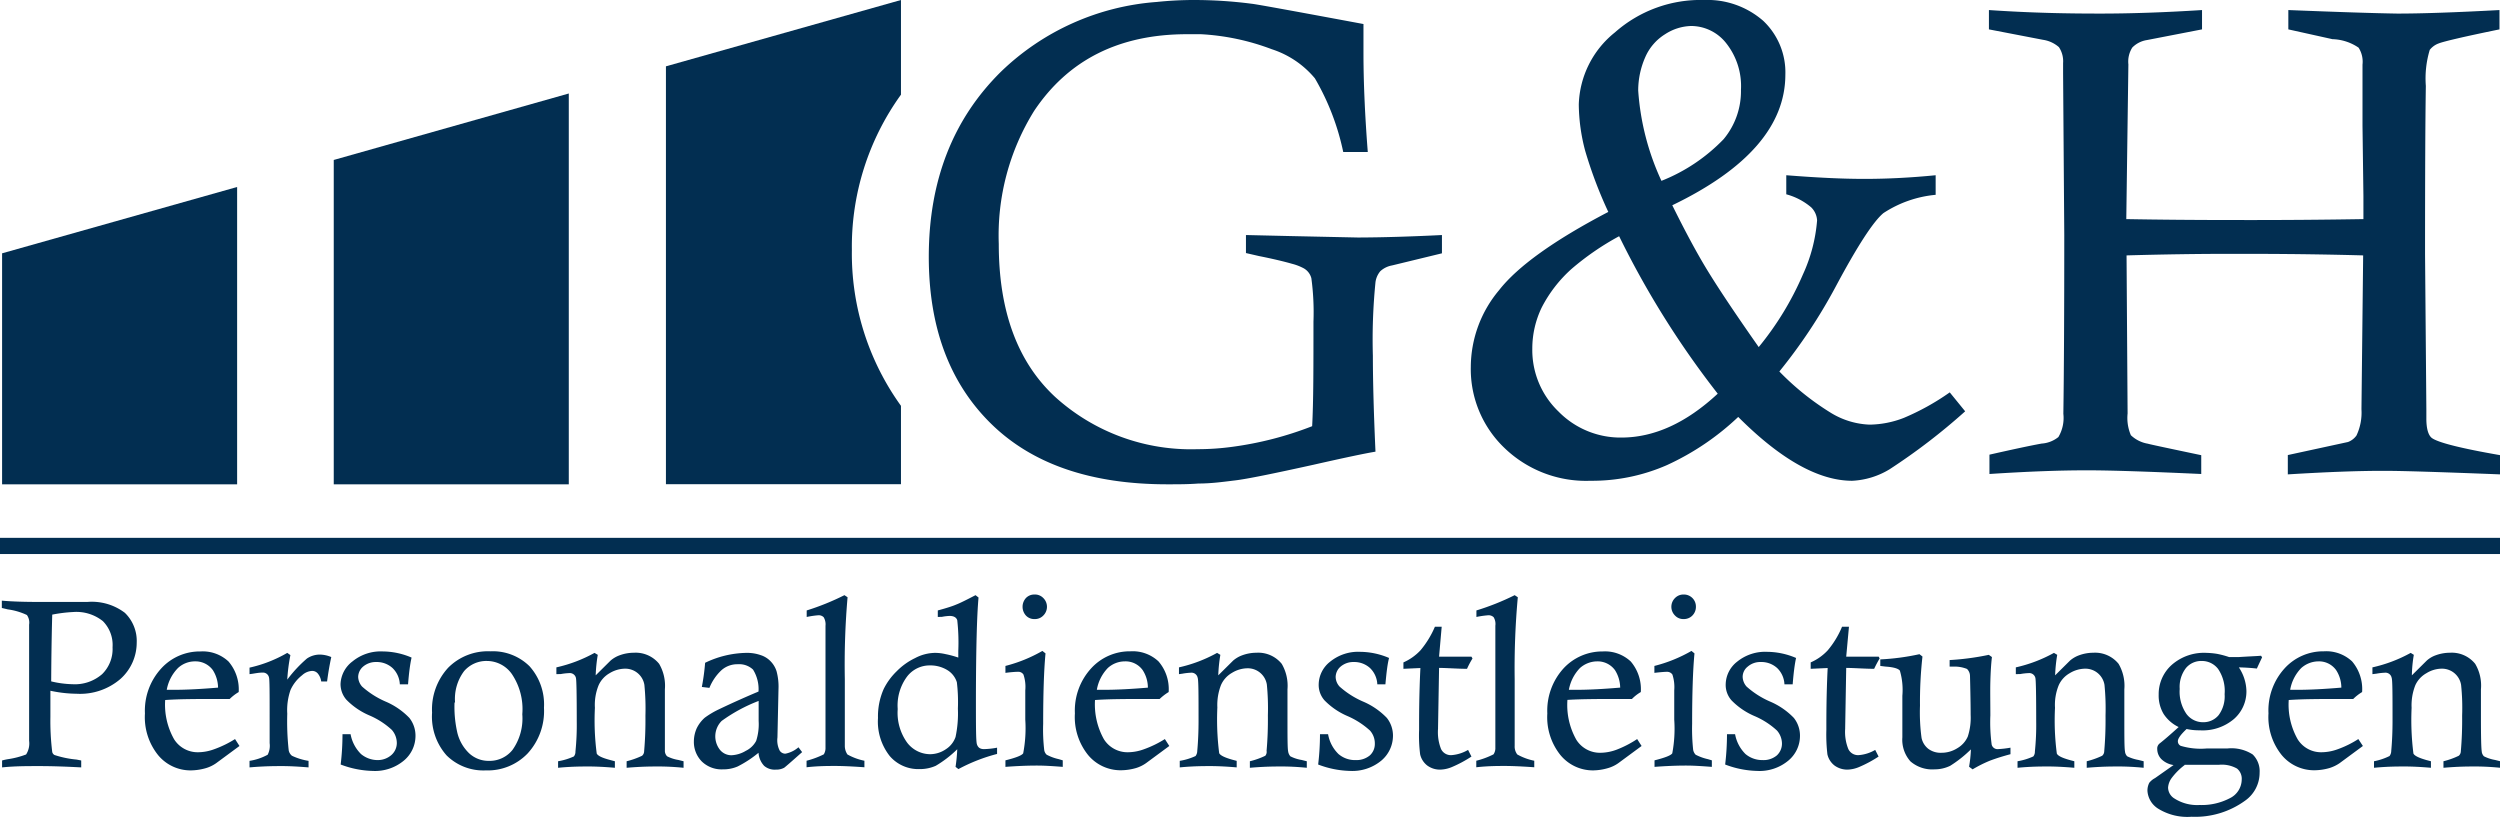 <svg xmlns="http://www.w3.org/2000/svg" viewBox="0 0 191.46 62.54"><defs><style>.cls-1{fill:#022e51;}</style></defs><g id="Ebene_2" data-name="Ebene 2"><g id="Ebene_1-2" data-name="Ebene 1"><g id="Gruppe_211" data-name="Gruppe 211"><g id="Gruppe_183" data-name="Gruppe 183"><path id="Pfad_430" data-name="Pfad 430" class="cls-1" d="M104,18.19l-5.13-.11L95.42,18v1.38l1,.23c1.1.22,1.93.42,2.52.59a4,4,0,0,1,.89.34,1.22,1.22,0,0,1,.6.77,19.56,19.56,0,0,1,.16,3.33c0,3.5,0,6.15-.1,8a26.36,26.36,0,0,1-6.12,1.58,19.41,19.41,0,0,1-2.64.18,15.48,15.48,0,0,1-10.92-4q-4.32-4-4.32-11.71A18.06,18.06,0,0,1,79.2,8.49q3.92-5.86,11.68-5.87c.36,0,.73,0,1.09,0A18,18,0,0,1,97.4,3.77,7.16,7.16,0,0,1,100.7,6a18.79,18.79,0,0,1,2.17,5.64h1.88c-.22-2.82-.33-5.36-.33-7.59,0-.56,0-1.29,0-2.21C99,.83,96.19.32,95.88.29A34.4,34.4,0,0,0,91.46,0a27.44,27.44,0,0,0-2.87.15A19.19,19.19,0,0,0,76.68,5.47q-5.55,5.46-5.55,14.2,0,8.07,4.74,12.75t13.56,4.67c.8,0,1.58,0,2.35-.06,1,0,1.91-.13,2.82-.24s2.83-.5,6-1.2c2.43-.55,4-.88,4.74-1-.14-3.09-.2-5.54-.2-7.34a44.24,44.24,0,0,1,.2-5.64,1.64,1.64,0,0,1,.37-.84,1.78,1.78,0,0,1,.89-.44l3.83-.93V18Q106.83,18.18,104,18.19Z"/><path id="Pfad_431" data-name="Pfad 431" class="cls-1" d="M149.32,30.05A18.63,18.63,0,0,1,145.81,32a7.42,7.42,0,0,1-2.63.52,6.1,6.1,0,0,1-2.91-.87,20.35,20.35,0,0,1-4-3.2,40.85,40.85,0,0,0,4.31-6.49q2.5-4.68,3.66-5.64a8.74,8.74,0,0,1,4-1.4V13.42c-1.92.19-3.73.28-5.44.28s-3.59-.09-6-.28v1.46a4.92,4.92,0,0,1,1.91,1,1.52,1.52,0,0,1,.45,1,12.2,12.2,0,0,1-1.09,4.15,23.17,23.17,0,0,1-3.38,5.55c-1.77-2.52-3.07-4.47-3.92-5.86s-1.74-3.06-2.7-5q8.65-4.17,8.66-10a5.43,5.43,0,0,0-1.69-4.12A6.49,6.49,0,0,0,130.51,0a9.9,9.9,0,0,0-6.83,2.48A7.34,7.34,0,0,0,120.91,8a14.2,14.2,0,0,0,.49,3.55,33.06,33.06,0,0,0,1.77,4.68q-6.23,3.26-8.37,6a9.19,9.19,0,0,0-2.16,5.87,8.35,8.35,0,0,0,2.56,6.19,9,9,0,0,0,6.6,2.53,14.27,14.27,0,0,0,5.86-1.2,20.06,20.06,0,0,0,5.46-3.69q4.88,4.89,8.73,4.89a6.06,6.06,0,0,0,2.86-.88,47,47,0,0,0,5.79-4.44ZM126,4.38a3.89,3.89,0,0,1,1.52-1.76,3.83,3.83,0,0,1,2-.63,3.43,3.43,0,0,1,2.68,1.32,5.29,5.29,0,0,1,1.13,3.57A5.74,5.74,0,0,1,132,10.66a13.49,13.49,0,0,1-4.76,3.19,19.55,19.55,0,0,1-1.78-6.92A6.34,6.34,0,0,1,126,4.38Zm-1.78,29.13a6.65,6.65,0,0,1-4.87-2,6.52,6.52,0,0,1-2-4.8,7.23,7.23,0,0,1,.72-3.16,10.25,10.25,0,0,1,2.28-2.95A20.65,20.65,0,0,1,124,18.09a68.49,68.49,0,0,0,7.55,12.06c-2.41,2.24-4.86,3.35-7.35,3.36Z"/><path id="Pfad_432" data-name="Pfad 432" class="cls-1" d="M186.25,33.55c-.28-.21-.43-.71-.43-1.5v-.7l-.1-11.88q0-9.13.06-12.89a7.57,7.57,0,0,1,.3-2.76,1.54,1.54,0,0,1,.7-.5c.35-.14,1.9-.51,4.64-1.07V.77c-3.34.18-5.94.27-7.82.27Q181,1,175.25.77V2.25l3.38.75a3.73,3.73,0,0,1,2,.65,2,2,0,0,1,.3,1.3l0,4.69L181,15l0,1.78c-3,.05-6.28.08-10,.07q-4.29,0-8.16-.07L163,4.93a2,2,0,0,1,.3-1.29,2,2,0,0,1,1.11-.57l4.23-.82V.77c-2.83.18-5.44.27-7.81.27S155.71,1,152.32.77V2.25l4.15.8a2.37,2.37,0,0,1,1.21.56A1.94,1.94,0,0,1,158,4.83v.8L158.09,18q0,8.9-.07,13.69a2.86,2.86,0,0,1-.38,1.78,2.28,2.28,0,0,1-1.28.5c-.89.16-2.23.45-4,.85v1.48q4.46-.29,7.58-.28,2.53,0,8.64.28V34.86c-2.57-.54-3.93-.83-4.09-.88a2.48,2.48,0,0,1-1.3-.65,3.36,3.36,0,0,1-.25-1.66l-.08-12.11c2.81-.08,5.49-.12,8-.12,2.34,0,5.72,0,10.12.12l-.13,11.79a4.1,4.1,0,0,1-.38,2,1.4,1.4,0,0,1-.65.5l-4.61,1v1.48c2.95-.18,5.46-.28,7.52-.27,1.24,0,4.15.09,8.75.27V34.86Q187,34.08,186.25,33.55Z"/></g><g id="Gruppe_184" data-name="Gruppe 184"><path id="Pfad_433" data-name="Pfad 433" class="cls-1" d="M.14,46.56V46c.78.07,1.76.1,3,.1l3.54,0a4.18,4.18,0,0,1,2.88.83,3,3,0,0,1,.91,2.29A3.73,3.73,0,0,1,9.22,52a4.74,4.74,0,0,1-3.36,1.13,9.9,9.9,0,0,1-2-.23c0,.93,0,1.6,0,2A19.56,19.56,0,0,0,4,57.59a.36.36,0,0,0,.17.23,7.58,7.58,0,0,0,1.69.35l.36.07v.53c-1.14-.06-2.2-.1-3.19-.1s-1.89,0-2.87.1v-.53a4.12,4.12,0,0,1,.52-.11A6.58,6.58,0,0,0,2,57.78a1.57,1.57,0,0,0,.23-1.05l0-4.35V47.84a1,1,0,0,0-.17-.74,4.92,4.92,0,0,0-1.46-.43Zm3.77,5.62a7.61,7.61,0,0,0,1.64.22,3.18,3.18,0,0,0,2.27-.77,2.69,2.69,0,0,0,.8-2.06,2.59,2.59,0,0,0-.74-2,3.25,3.25,0,0,0-2.26-.7A11.1,11.1,0,0,0,4,47.07c-.05,1.8-.07,3.51-.08,5.11Z"/><path id="Pfad_434" data-name="Pfad 434" class="cls-1" d="M18,56.6l.34.53-1.79,1.32a2.68,2.68,0,0,1-.76.37A4.32,4.32,0,0,1,14.6,59a3.22,3.22,0,0,1-2.5-1.18,4.63,4.63,0,0,1-1-3.18,4.78,4.78,0,0,1,1.25-3.45,4,4,0,0,1,3-1.3,2.89,2.89,0,0,1,2.15.77A3.28,3.28,0,0,1,18.28,53a3.61,3.61,0,0,0-.69.53h-.8c-1.59,0-3,0-4.14.08a5.38,5.38,0,0,0,.68,3,2.13,2.13,0,0,0,1.85,1,3.62,3.62,0,0,0,1.22-.23A8.06,8.06,0,0,0,18,56.6Zm-1.3-3.93a2.57,2.57,0,0,0-.4-1.35,1.64,1.64,0,0,0-1.36-.67,1.91,1.91,0,0,0-1.31.51,3.17,3.17,0,0,0-.86,1.67h.5c1,0,2.13-.06,3.43-.17Z"/><path id="Pfad_435" data-name="Pfad 435" class="cls-1" d="M19.11,51.63v-.5A10.11,10.11,0,0,0,22,50l.24.17A13.56,13.56,0,0,0,22,52.05a10.07,10.07,0,0,1,1.51-1.62,1.77,1.77,0,0,1,1-.3,2.34,2.34,0,0,1,.86.19c-.13.61-.24,1.24-.32,1.87h-.45a1.2,1.2,0,0,0-.27-.62.57.57,0,0,0-.42-.19,1.22,1.22,0,0,0-.77.33,3,3,0,0,0-.89,1.13A4.68,4.68,0,0,0,22,54.66a20.17,20.17,0,0,0,.11,2.8.7.7,0,0,0,.25.42,4.68,4.68,0,0,0,1.27.39v.5c-.75-.06-1.43-.1-2-.1s-1.35,0-2.52.1v-.5a4.23,4.23,0,0,0,1.39-.47,1.51,1.51,0,0,0,.15-.89l0-1.95c0-1.91,0-2.93-.05-3.08a.47.47,0,0,0-.5-.37c-.26,0-.51.05-.77.09Z"/><path id="Pfad_436" data-name="Pfad 436" class="cls-1" d="M31.25,52.41l-.63,0a1.84,1.84,0,0,0-.56-1.25,1.79,1.79,0,0,0-1.25-.46,1.5,1.5,0,0,0-1,.35,1.07,1.07,0,0,0-.38.79,1.17,1.17,0,0,0,.3.74,6.67,6.67,0,0,0,1.78,1.14,5.54,5.54,0,0,1,1.84,1.26,2.19,2.19,0,0,1,.47,1.37,2.46,2.46,0,0,1-.88,1.89,3.45,3.45,0,0,1-2.41.8,7.31,7.31,0,0,1-2.44-.49,19.93,19.93,0,0,0,.14-2.32h.62a2.85,2.85,0,0,0,.8,1.52,2,2,0,0,0,1.31.46A1.58,1.58,0,0,0,30,57.8a1.23,1.23,0,0,0,.39-.9,1.54,1.54,0,0,0-.38-1,6,6,0,0,0-1.72-1.11,5.45,5.45,0,0,1-1.76-1.2,1.82,1.82,0,0,1-.45-1.22A2.28,2.28,0,0,1,27,50.65a3.41,3.41,0,0,1,2.33-.76,5.66,5.66,0,0,1,2.19.47C31.41,50.84,31.32,51.52,31.25,52.41Z"/><path id="Pfad_437" data-name="Pfad 437" class="cls-1" d="M33.09,54.58a4.71,4.71,0,0,1,1.23-3.44,4.28,4.28,0,0,1,3.23-1.26,4,4,0,0,1,3,1.14,4.38,4.38,0,0,1,1.11,3.18,4.79,4.79,0,0,1-1.25,3.5A4.23,4.23,0,0,1,37.2,59a4,4,0,0,1-3-1.15A4.47,4.47,0,0,1,33.09,54.58Zm1.72-.78A8.77,8.77,0,0,0,35,56a3.23,3.23,0,0,0,.94,1.7,2.18,2.18,0,0,0,1.5.57,2.24,2.24,0,0,0,1.81-.84A4.16,4.16,0,0,0,40,54.7a4.81,4.81,0,0,0-.8-3.08,2.34,2.34,0,0,0-1.89-1,2.25,2.25,0,0,0-1.77.78,3.55,3.55,0,0,0-.69,2.4Z"/><path id="Pfad_438" data-name="Pfad 438" class="cls-1" d="M42.61,51.63v-.52A10.94,10.94,0,0,0,45.53,50l.25.15a11.76,11.76,0,0,0-.16,1.57l1.14-1.13a2.22,2.22,0,0,1,.68-.4,3.15,3.15,0,0,1,1.1-.2,2.31,2.31,0,0,1,1.94.85,3.33,3.33,0,0,1,.44,1.95l0,2.17c0,1.46,0,2.32,0,2.58a.6.6,0,0,0,.17.38,2.89,2.89,0,0,0,.86.28l.4.1v.5c-.71-.07-1.34-.1-1.89-.1s-1.3,0-2.47.1v-.5a6.14,6.14,0,0,0,1.18-.42.46.46,0,0,0,.16-.35c.08-.9.11-1.81.1-2.72a18.68,18.68,0,0,0-.08-2.36,1.48,1.48,0,0,0-1.5-1.24,2.32,2.32,0,0,0-1.17.35,2,2,0,0,0-.84.93,4,4,0,0,0-.28,1.72,19.49,19.49,0,0,0,.14,3.5c.09.18.44.34,1.05.5l.34.09v.5c-.81-.07-1.48-.1-2-.1s-1.31,0-2.35.1v-.5a4.83,4.83,0,0,0,1.21-.37.58.58,0,0,0,.12-.38,19.91,19.91,0,0,0,.1-2.32q0-3-.06-3.3a.48.48,0,0,0-.53-.38,4.36,4.36,0,0,0-.62.07Z"/><path id="Pfad_439" data-name="Pfad 439" class="cls-1" d="M54.33,52.68l-.58-.07A16.44,16.44,0,0,0,54,50.76,7.52,7.52,0,0,1,57.15,50a3.13,3.13,0,0,1,1.1.17,1.82,1.82,0,0,1,.78.49,1.92,1.92,0,0,1,.44.74,4.51,4.51,0,0,1,.15,1.37l-.08,3.71a1.74,1.74,0,0,0,.17,1,.51.51,0,0,0,.44.24,2.17,2.17,0,0,0,1-.49l.28.37q-1.27,1.13-1.38,1.2a1.26,1.26,0,0,1-.63.14,1.23,1.23,0,0,1-.9-.29,1.63,1.63,0,0,1-.43-1,8.49,8.49,0,0,1-1.6,1.05,2.74,2.74,0,0,1-1.13.22,2.17,2.17,0,0,1-1.61-.6,2.13,2.13,0,0,1-.61-1.55,2.49,2.49,0,0,1,.22-1,2.58,2.58,0,0,1,.62-.81,6.59,6.59,0,0,1,1.06-.63c1.17-.56,2.18-1,3.05-1.37a2.83,2.83,0,0,0-.42-1.68,1.54,1.54,0,0,0-1.16-.41,1.83,1.83,0,0,0-1.25.45A3.79,3.79,0,0,0,54.33,52.68Zm3.77,1a12.3,12.3,0,0,0-2.83,1.53,1.67,1.67,0,0,0-.12,2.23,1.13,1.13,0,0,0,.86.4,2.33,2.33,0,0,0,1.11-.34,1.76,1.76,0,0,0,.79-.76,4.16,4.16,0,0,0,.19-1.53Z"/><path id="Pfad_440" data-name="Pfad 440" class="cls-1" d="M61.78,47.25v-.5a19,19,0,0,0,2.89-1.17l.24.16A59.71,59.71,0,0,0,64.7,52c0,3.09,0,4.8,0,5.12a1.17,1.17,0,0,0,.2.66,4.44,4.44,0,0,0,1.3.48v.5c-1-.07-1.7-.1-2.23-.1s-1.31,0-2.2.1v-.5a6.58,6.58,0,0,0,1.32-.49.92.92,0,0,0,.13-.52c0-.36,0-2,0-4.94l0-4.27v-.12a1.06,1.06,0,0,0-.14-.65.53.53,0,0,0-.42-.15A7,7,0,0,0,61.78,47.25Z"/><path id="Pfad_441" data-name="Pfad 441" class="cls-1" d="M71.82,47.25v-.5q1-.27,1.41-.45c.29-.11.79-.36,1.48-.72l.23.18q-.19,2.09-.2,7.75c0,2.1,0,3.27.08,3.5s.23.36.54.36a6,6,0,0,0,1-.11v.48A13.29,13.29,0,0,0,73.4,58.9l-.22-.17a12.33,12.33,0,0,0,.13-1.35,8.53,8.53,0,0,1-1.65,1.27,3,3,0,0,1-1.25.25,2.88,2.88,0,0,1-2.27-1,4.25,4.25,0,0,1-.9-2.91,5.17,5.17,0,0,1,.44-2.23,4.94,4.94,0,0,1,1-1.36,5,5,0,0,1,1.4-1A3.35,3.35,0,0,1,71.59,50a3.57,3.57,0,0,1,.8.09,7.56,7.56,0,0,1,1,.27c0-.3,0-.48,0-.52a15.26,15.26,0,0,0-.08-2.34c-.07-.22-.27-.33-.59-.33a3.83,3.83,0,0,0-.58.07Zm1.54,7a12.66,12.66,0,0,0-.08-2,1.67,1.67,0,0,0-.71-.92,2.49,2.49,0,0,0-1.36-.37,2.18,2.18,0,0,0-1.74.85,3.71,3.71,0,0,0-.72,2.49,3.91,3.91,0,0,0,.72,2.57,2.23,2.23,0,0,0,1.75.89,2.16,2.16,0,0,0,1.23-.39,1.81,1.81,0,0,0,.73-.93,8.64,8.64,0,0,0,.18-2.15Z"/><path id="Pfad_442" data-name="Pfad 442" class="cls-1" d="M77,51.53V51a11.22,11.22,0,0,0,2.83-1.15l.24.19c-.12,1.26-.18,3.06-.18,5.39a13.46,13.46,0,0,0,.08,2,.6.6,0,0,0,.19.37,3.69,3.69,0,0,0,.93.34l.3.09v.5c-.78-.06-1.43-.1-1.93-.1-.31,0-1.13,0-2.46.1v-.5c.81-.2,1.26-.38,1.36-.54a10.16,10.16,0,0,0,.16-2.58V52.87a2.92,2.92,0,0,0-.14-1.21.46.46,0,0,0-.43-.21C77.78,51.45,77.46,51.47,77,51.53Zm2.23-6a.88.88,0,0,1,.67.27.94.94,0,0,1,0,1.34.88.88,0,0,1-.67.27.86.86,0,0,1-.66-.27,1,1,0,0,1,0-1.34.88.88,0,0,1,.66-.27Z"/><path id="Pfad_443" data-name="Pfad 443" class="cls-1" d="M89.21,56.6l.34.53-1.79,1.32a2.68,2.68,0,0,1-.76.37,4.26,4.26,0,0,1-1.18.17,3.23,3.23,0,0,1-2.5-1.18,4.63,4.63,0,0,1-1-3.18,4.78,4.78,0,0,1,1.25-3.45,4,4,0,0,1,3-1.3,2.89,2.89,0,0,1,2.15.77A3.24,3.24,0,0,1,89.5,53a4,4,0,0,0-.69.53H88c-1.59,0-3,0-4.14.08a5.47,5.47,0,0,0,.68,3,2.13,2.13,0,0,0,1.85,1,3.62,3.62,0,0,0,1.22-.23A8.06,8.06,0,0,0,89.21,56.6Zm-1.3-3.93a2.48,2.48,0,0,0-.4-1.35,1.61,1.61,0,0,0-1.36-.67,1.94,1.94,0,0,0-1.31.51A3.17,3.17,0,0,0,84,52.83h.5c1,0,2.13-.06,3.43-.17Z"/><path id="Pfad_444" data-name="Pfad 444" class="cls-1" d="M90.29,51.63v-.52A10.94,10.94,0,0,0,93.21,50l.25.15a11.76,11.76,0,0,0-.16,1.57l1.14-1.13a2.22,2.22,0,0,1,.68-.4,3.15,3.15,0,0,1,1.1-.2,2.31,2.31,0,0,1,1.94.85,3.33,3.33,0,0,1,.44,1.95l0,2.17c0,1.46,0,2.32.05,2.58a.73.73,0,0,0,.17.38,2.89,2.89,0,0,0,.86.28l.4.1v.5c-.71-.07-1.34-.1-1.89-.1s-1.3,0-2.47.1v-.5a5.91,5.91,0,0,0,1.18-.42A.46.46,0,0,0,97,57.5c.08-.9.11-1.81.1-2.72a18.68,18.68,0,0,0-.08-2.36,1.48,1.48,0,0,0-1.5-1.24,2.32,2.32,0,0,0-1.17.35,2,2,0,0,0-.84.93,4.21,4.21,0,0,0-.28,1.72,20.46,20.46,0,0,0,.14,3.5c.09.18.44.34,1,.5l.34.09v.5c-.81-.07-1.48-.1-2-.1s-1.32,0-2.36.1v-.5a4.7,4.7,0,0,0,1.21-.37.65.65,0,0,0,.13-.38c.07-.77.1-1.54.1-2.32,0-2,0-3.13-.07-3.3a.48.48,0,0,0-.53-.38,4.53,4.53,0,0,0-.62.07Z"/><path id="Pfad_445" data-name="Pfad 445" class="cls-1" d="M106.1,52.41l-.62,0a1.84,1.84,0,0,0-.56-1.25,1.79,1.79,0,0,0-1.25-.46,1.5,1.5,0,0,0-1,.35,1.07,1.07,0,0,0-.38.79,1.12,1.12,0,0,0,.3.74,6.67,6.67,0,0,0,1.78,1.14,5.54,5.54,0,0,1,1.84,1.26,2.19,2.19,0,0,1,.47,1.37,2.5,2.5,0,0,1-.88,1.89,3.48,3.48,0,0,1-2.41.8,7.26,7.26,0,0,1-2.44-.49,19.93,19.93,0,0,0,.14-2.32h.62a2.78,2.78,0,0,0,.8,1.52,1.94,1.94,0,0,0,1.31.46,1.6,1.6,0,0,0,1.09-.36,1.18,1.18,0,0,0,.38-.9,1.48,1.48,0,0,0-.37-1,6.26,6.26,0,0,0-1.72-1.11,5.45,5.45,0,0,1-1.76-1.2,1.78,1.78,0,0,1-.45-1.22,2.25,2.25,0,0,1,.87-1.74,3.41,3.41,0,0,1,2.33-.76,5.7,5.7,0,0,1,2.19.47C106.26,50.84,106.18,51.52,106.1,52.41Z"/><path id="Pfad_446" data-name="Pfad 446" class="cls-1" d="M109.89,48h.52l-.2,2.29,2.48,0,.08.14a6.68,6.68,0,0,0-.42.79c-.7,0-1.42-.06-2.14-.07l-.08,4.62v.05a3.51,3.51,0,0,0,.23,1.54.83.83,0,0,0,.82.47,2.92,2.92,0,0,0,1.25-.4l.26.51a9.28,9.28,0,0,1-1.49.8,2.46,2.46,0,0,1-.89.2,1.63,1.63,0,0,1-1-.31,1.5,1.5,0,0,1-.55-.86,11.66,11.66,0,0,1-.08-1.87c0-1.11,0-2.69.1-4.74l-1.3.06v-.49a4,4,0,0,0,1.31-.93A7.19,7.19,0,0,0,109.89,48Z"/><path id="Pfad_447" data-name="Pfad 447" class="cls-1" d="M113.07,47.25v-.5A19,19,0,0,0,116,45.58l.24.16A59.71,59.71,0,0,0,116,52c0,3.09,0,4.8,0,5.12a1,1,0,0,0,.2.66,4.44,4.44,0,0,0,1.3.48v.5c-1-.07-1.71-.1-2.24-.1s-1.3,0-2.2.1v-.5a6.16,6.16,0,0,0,1.32-.49.85.85,0,0,0,.14-.52c0-.36,0-2,0-4.94l0-4.27v-.12a1,1,0,0,0-.13-.65.55.55,0,0,0-.42-.15A7,7,0,0,0,113.07,47.25Z"/><path id="Pfad_448" data-name="Pfad 448" class="cls-1" d="M125.38,56.6l.34.53-1.79,1.32a2.61,2.61,0,0,1-.77.37A4.19,4.19,0,0,1,122,59a3.22,3.22,0,0,1-2.5-1.18,4.63,4.63,0,0,1-1-3.18,4.81,4.81,0,0,1,1.24-3.45,4.05,4.05,0,0,1,3-1.3,2.89,2.89,0,0,1,2.15.77,3.27,3.27,0,0,1,.77,2.34,3.19,3.19,0,0,0-.68.53h-.8c-1.59,0-3,0-4.14.07a5.42,5.42,0,0,0,.68,3.05,2.13,2.13,0,0,0,1.85,1,3.62,3.62,0,0,0,1.22-.23A8.06,8.06,0,0,0,125.38,56.6Zm-1.3-3.93a2.57,2.57,0,0,0-.4-1.35,1.64,1.64,0,0,0-1.36-.67,2,2,0,0,0-1.32.51,3.22,3.22,0,0,0-.85,1.67h.5c1,0,2.13-.06,3.42-.17Z"/><path id="Pfad_449" data-name="Pfad 449" class="cls-1" d="M126.7,51.53V51a11.14,11.14,0,0,0,2.84-1.15l.23.19c-.12,1.26-.18,3.06-.18,5.39a15,15,0,0,0,.08,2,.73.73,0,0,0,.19.37,3.91,3.91,0,0,0,.94.34l.3.09v.5c-.79-.06-1.43-.1-1.93-.1-.31,0-1.13,0-2.46.1v-.5c.8-.2,1.26-.38,1.36-.54a10.15,10.15,0,0,0,.15-2.58V52.87a3.1,3.1,0,0,0-.14-1.21.49.49,0,0,0-.43-.21C127.52,51.45,127.21,51.47,126.7,51.53Zm2.24-6a.92.92,0,0,1,.94.94.94.94,0,0,1-.27.67.9.9,0,0,1-.67.27.86.86,0,0,1-.66-.27.94.94,0,0,1,0-1.34.9.9,0,0,1,.66-.27Z"/><path id="Pfad_450" data-name="Pfad 450" class="cls-1" d="M137.29,52.41l-.63,0a1.84,1.84,0,0,0-.56-1.25,1.79,1.79,0,0,0-1.25-.46,1.46,1.46,0,0,0-1,.35,1,1,0,0,0-.39.79,1.17,1.17,0,0,0,.3.74,6.67,6.67,0,0,0,1.78,1.14,5.54,5.54,0,0,1,1.84,1.26,2.19,2.19,0,0,1,.47,1.37,2.46,2.46,0,0,1-.88,1.89,3.45,3.45,0,0,1-2.41.8,7.31,7.31,0,0,1-2.44-.49,19.93,19.93,0,0,0,.14-2.32h.62a2.85,2.85,0,0,0,.8,1.52,2,2,0,0,0,1.31.46,1.58,1.58,0,0,0,1.09-.36,1.23,1.23,0,0,0,.39-.9,1.54,1.54,0,0,0-.38-1,6,6,0,0,0-1.72-1.11,5.45,5.45,0,0,1-1.76-1.2,1.78,1.78,0,0,1-.45-1.22,2.25,2.25,0,0,1,.87-1.74,3.41,3.41,0,0,1,2.33-.76,5.7,5.7,0,0,1,2.19.47C137.45,50.84,137.36,51.52,137.29,52.41Z"/><path id="Pfad_451" data-name="Pfad 451" class="cls-1" d="M141.07,48h.53l-.21,2.29,2.49,0,.07.14a8.56,8.56,0,0,0-.42.79c-.7,0-1.42-.06-2.14-.07l-.08,4.62v.05a3.51,3.51,0,0,0,.24,1.54.82.82,0,0,0,.81.47,2.92,2.92,0,0,0,1.25-.4l.26.51a9.28,9.28,0,0,1-1.49.8,2.45,2.45,0,0,1-.88.2,1.65,1.65,0,0,1-1-.31,1.5,1.5,0,0,1-.55-.86,12.94,12.94,0,0,1-.08-1.87c0-1.11,0-2.69.1-4.74l-1.3.06v-.49a3.92,3.92,0,0,0,1.31-.93A6.9,6.9,0,0,0,141.07,48Z"/><path id="Pfad_452" data-name="Pfad 452" class="cls-1" d="M144,51v-.5a17.85,17.85,0,0,0,3-.4l.23.18a31.63,31.63,0,0,0-.19,3.77,14.49,14.49,0,0,0,.12,2.46,1.44,1.44,0,0,0,.52.84,1.57,1.57,0,0,0,1,.3,2.25,2.25,0,0,0,1.22-.35,1.93,1.93,0,0,0,.8-.89,4.63,4.63,0,0,0,.22-1.66c0-.09,0-1.09-.05-3a.76.76,0,0,0-.23-.52,2.56,2.56,0,0,0-1-.18l-.33,0v-.5a20,20,0,0,0,3-.4l.24.17c-.06.5-.1,1.12-.12,1.87s0,1.61,0,2.6a12.77,12.77,0,0,0,.1,2.23.46.46,0,0,0,.5.35,7.52,7.52,0,0,0,.94-.11v.5c-.53.14-1.05.3-1.56.49a9.86,9.86,0,0,0-1.34.67l-.27-.2a9.83,9.83,0,0,0,.14-1.33,9.18,9.18,0,0,1-1.59,1.26,2.73,2.73,0,0,1-1.19.27,2.55,2.55,0,0,1-1.85-.61,2.49,2.49,0,0,1-.62-1.84V53.29a5.25,5.25,0,0,0-.19-1.93c-.12-.16-.49-.27-1.1-.31Z"/><path id="Pfad_453" data-name="Pfad 453" class="cls-1" d="M154.38,51.63v-.52A10.94,10.94,0,0,0,157.3,50l.25.15a11.76,11.76,0,0,0-.16,1.57l1.14-1.13a2.22,2.22,0,0,1,.68-.4,3.15,3.15,0,0,1,1.1-.2,2.31,2.31,0,0,1,1.94.85,3.33,3.33,0,0,1,.44,1.95l0,2.17c0,1.46,0,2.32.05,2.58a.6.6,0,0,0,.17.38,3.21,3.21,0,0,0,.86.28l.4.1v.5c-.71-.07-1.34-.1-1.89-.1s-1.3,0-2.47.1v-.5a6.14,6.14,0,0,0,1.18-.42.46.46,0,0,0,.16-.35c.08-.9.11-1.81.1-2.72a18.68,18.68,0,0,0-.08-2.36,1.48,1.48,0,0,0-1.5-1.24,2.32,2.32,0,0,0-1.17.35,2,2,0,0,0-.84.93,4,4,0,0,0-.28,1.72,19.49,19.49,0,0,0,.14,3.5c.08.18.43.34,1,.5l.34.09v.5c-.81-.07-1.48-.1-2-.1s-1.31,0-2.35.1v-.5a4.83,4.83,0,0,0,1.21-.37.58.58,0,0,0,.12-.38,19.91,19.91,0,0,0,.1-2.32q0-3-.06-3.3a.48.48,0,0,0-.53-.38,4.36,4.36,0,0,0-.62.07Z"/><path id="Pfad_454" data-name="Pfad 454" class="cls-1" d="M173.16,50.22l.08.12c-.13.28-.27.57-.4.86-.45-.05-.92-.08-1.38-.09a3.4,3.4,0,0,1,.58,1.8,2.8,2.8,0,0,1-.95,2.15,3.7,3.7,0,0,1-2.63.87,4.47,4.47,0,0,1-1-.1c-.45.42-.67.73-.67.93a.38.38,0,0,0,.22.36,5.36,5.36,0,0,0,2,.2l1.58,0a3,3,0,0,1,1.93.46,1.79,1.79,0,0,1,.53,1.4,2.61,2.61,0,0,1-1.1,2.13,6.51,6.51,0,0,1-4.11,1.24,4.25,4.25,0,0,1-2.56-.62,1.74,1.74,0,0,1-.82-1.36,1.31,1.31,0,0,1,.14-.62,1.39,1.39,0,0,1,.44-.36l1.42-1a1.67,1.67,0,0,1-.94-.46,1.11,1.11,0,0,1-.31-.77.49.49,0,0,1,.18-.42c.31-.24.8-.66,1.46-1.26a2.83,2.83,0,0,1-1.15-1,2.75,2.75,0,0,1-.38-1.48,3,3,0,0,1,1-2.28A3.74,3.74,0,0,1,169,50a5.69,5.69,0,0,1,.82.08,6.88,6.88,0,0,1,.89.24h.76C172.23,50.27,172.82,50.25,173.16,50.22Zm-5.85,8.37a5,5,0,0,0-1,1,1.39,1.39,0,0,0-.27.73,1,1,0,0,0,.5.84,3.22,3.22,0,0,0,1.91.49,4.65,4.65,0,0,0,2.32-.52,1.61,1.61,0,0,0,.91-1.44,1,1,0,0,0-.36-.83,2.37,2.37,0,0,0-1.38-.29h-2.64Zm-.38-5.83a3,3,0,0,0,.52,1.92,1.57,1.57,0,0,0,1.28.63,1.5,1.5,0,0,0,1.18-.54,2.42,2.42,0,0,0,.46-1.61,3,3,0,0,0-.5-1.93,1.56,1.56,0,0,0-1.27-.61,1.52,1.52,0,0,0-1.19.54,2.36,2.36,0,0,0-.48,1.6Z"/><path id="Pfad_455" data-name="Pfad 455" class="cls-1" d="M180.61,56.6l.35.53-1.79,1.32a2.87,2.87,0,0,1-.77.37,4.25,4.25,0,0,1-1.17.17,3.22,3.22,0,0,1-2.5-1.18,4.63,4.63,0,0,1-1-3.18,4.77,4.77,0,0,1,1.24-3.45,4,4,0,0,1,3-1.3,2.9,2.9,0,0,1,2.16.77A3.27,3.27,0,0,1,180.9,53a3.54,3.54,0,0,0-.68.53h-.8c-1.59,0-3,0-4.14.08a5.38,5.38,0,0,0,.68,3,2.11,2.11,0,0,0,1.85,1,3.66,3.66,0,0,0,1.22-.23A7.71,7.71,0,0,0,180.61,56.6Zm-1.3-3.93a2.48,2.48,0,0,0-.4-1.35,1.61,1.61,0,0,0-1.35-.67,2,2,0,0,0-1.32.51,3.15,3.15,0,0,0-.85,1.67h.5c1,0,2.13-.06,3.42-.17Z"/><path id="Pfad_456" data-name="Pfad 456" class="cls-1" d="M181.69,51.63v-.52A11,11,0,0,0,184.62,50l.24.15a10.3,10.3,0,0,0-.15,1.57l1.14-1.13a2.06,2.06,0,0,1,.67-.4,3.15,3.15,0,0,1,1.1-.2,2.3,2.3,0,0,1,1.94.85,3.25,3.25,0,0,1,.44,1.95l0,2.17q0,2.19.06,2.58a.6.6,0,0,0,.17.38,3,3,0,0,0,.85.28l.4.1v.5c-.71-.07-1.34-.1-1.89-.1s-1.3,0-2.46.1v-.5a6,6,0,0,0,1.17-.42.46.46,0,0,0,.16-.35c.08-.9.11-1.81.1-2.72a17,17,0,0,0-.08-2.36,1.48,1.48,0,0,0-1.5-1.24,2.25,2.25,0,0,0-1.16.35,2,2,0,0,0-.85.93,4.21,4.21,0,0,0-.28,1.72,20.46,20.46,0,0,0,.14,3.5c.09.18.44.34,1,.5l.34.09v.5c-.8-.07-1.48-.1-2-.1s-1.32,0-2.36.1v-.5A4.7,4.7,0,0,0,183,57.9a.65.65,0,0,0,.13-.38c.07-.77.1-1.54.1-2.32,0-2,0-3.13-.07-3.3a.48.48,0,0,0-.53-.38,4.53,4.53,0,0,0-.62.07Z"/></g><path id="Pfad_457" data-name="Pfad 457" class="cls-1" d="M18.16,14.32V37.09H.16V19.4Z"/><path id="Pfad_458" data-name="Pfad 458" class="cls-1" d="M43.56,7.16V37.09h-18V12.25Z"/><path id="Pfad_459" data-name="Pfad 459" class="cls-1" d="M69,7.25a19.89,19.89,0,0,0-3.76,11.91A19.92,19.92,0,0,0,69,31.08v6H51v-32L69,0Z"/><rect id="Rechteck_168" data-name="Rechteck 168" class="cls-1" y="41.19" width="191.46" height="1.24"/></g></g></g></svg>